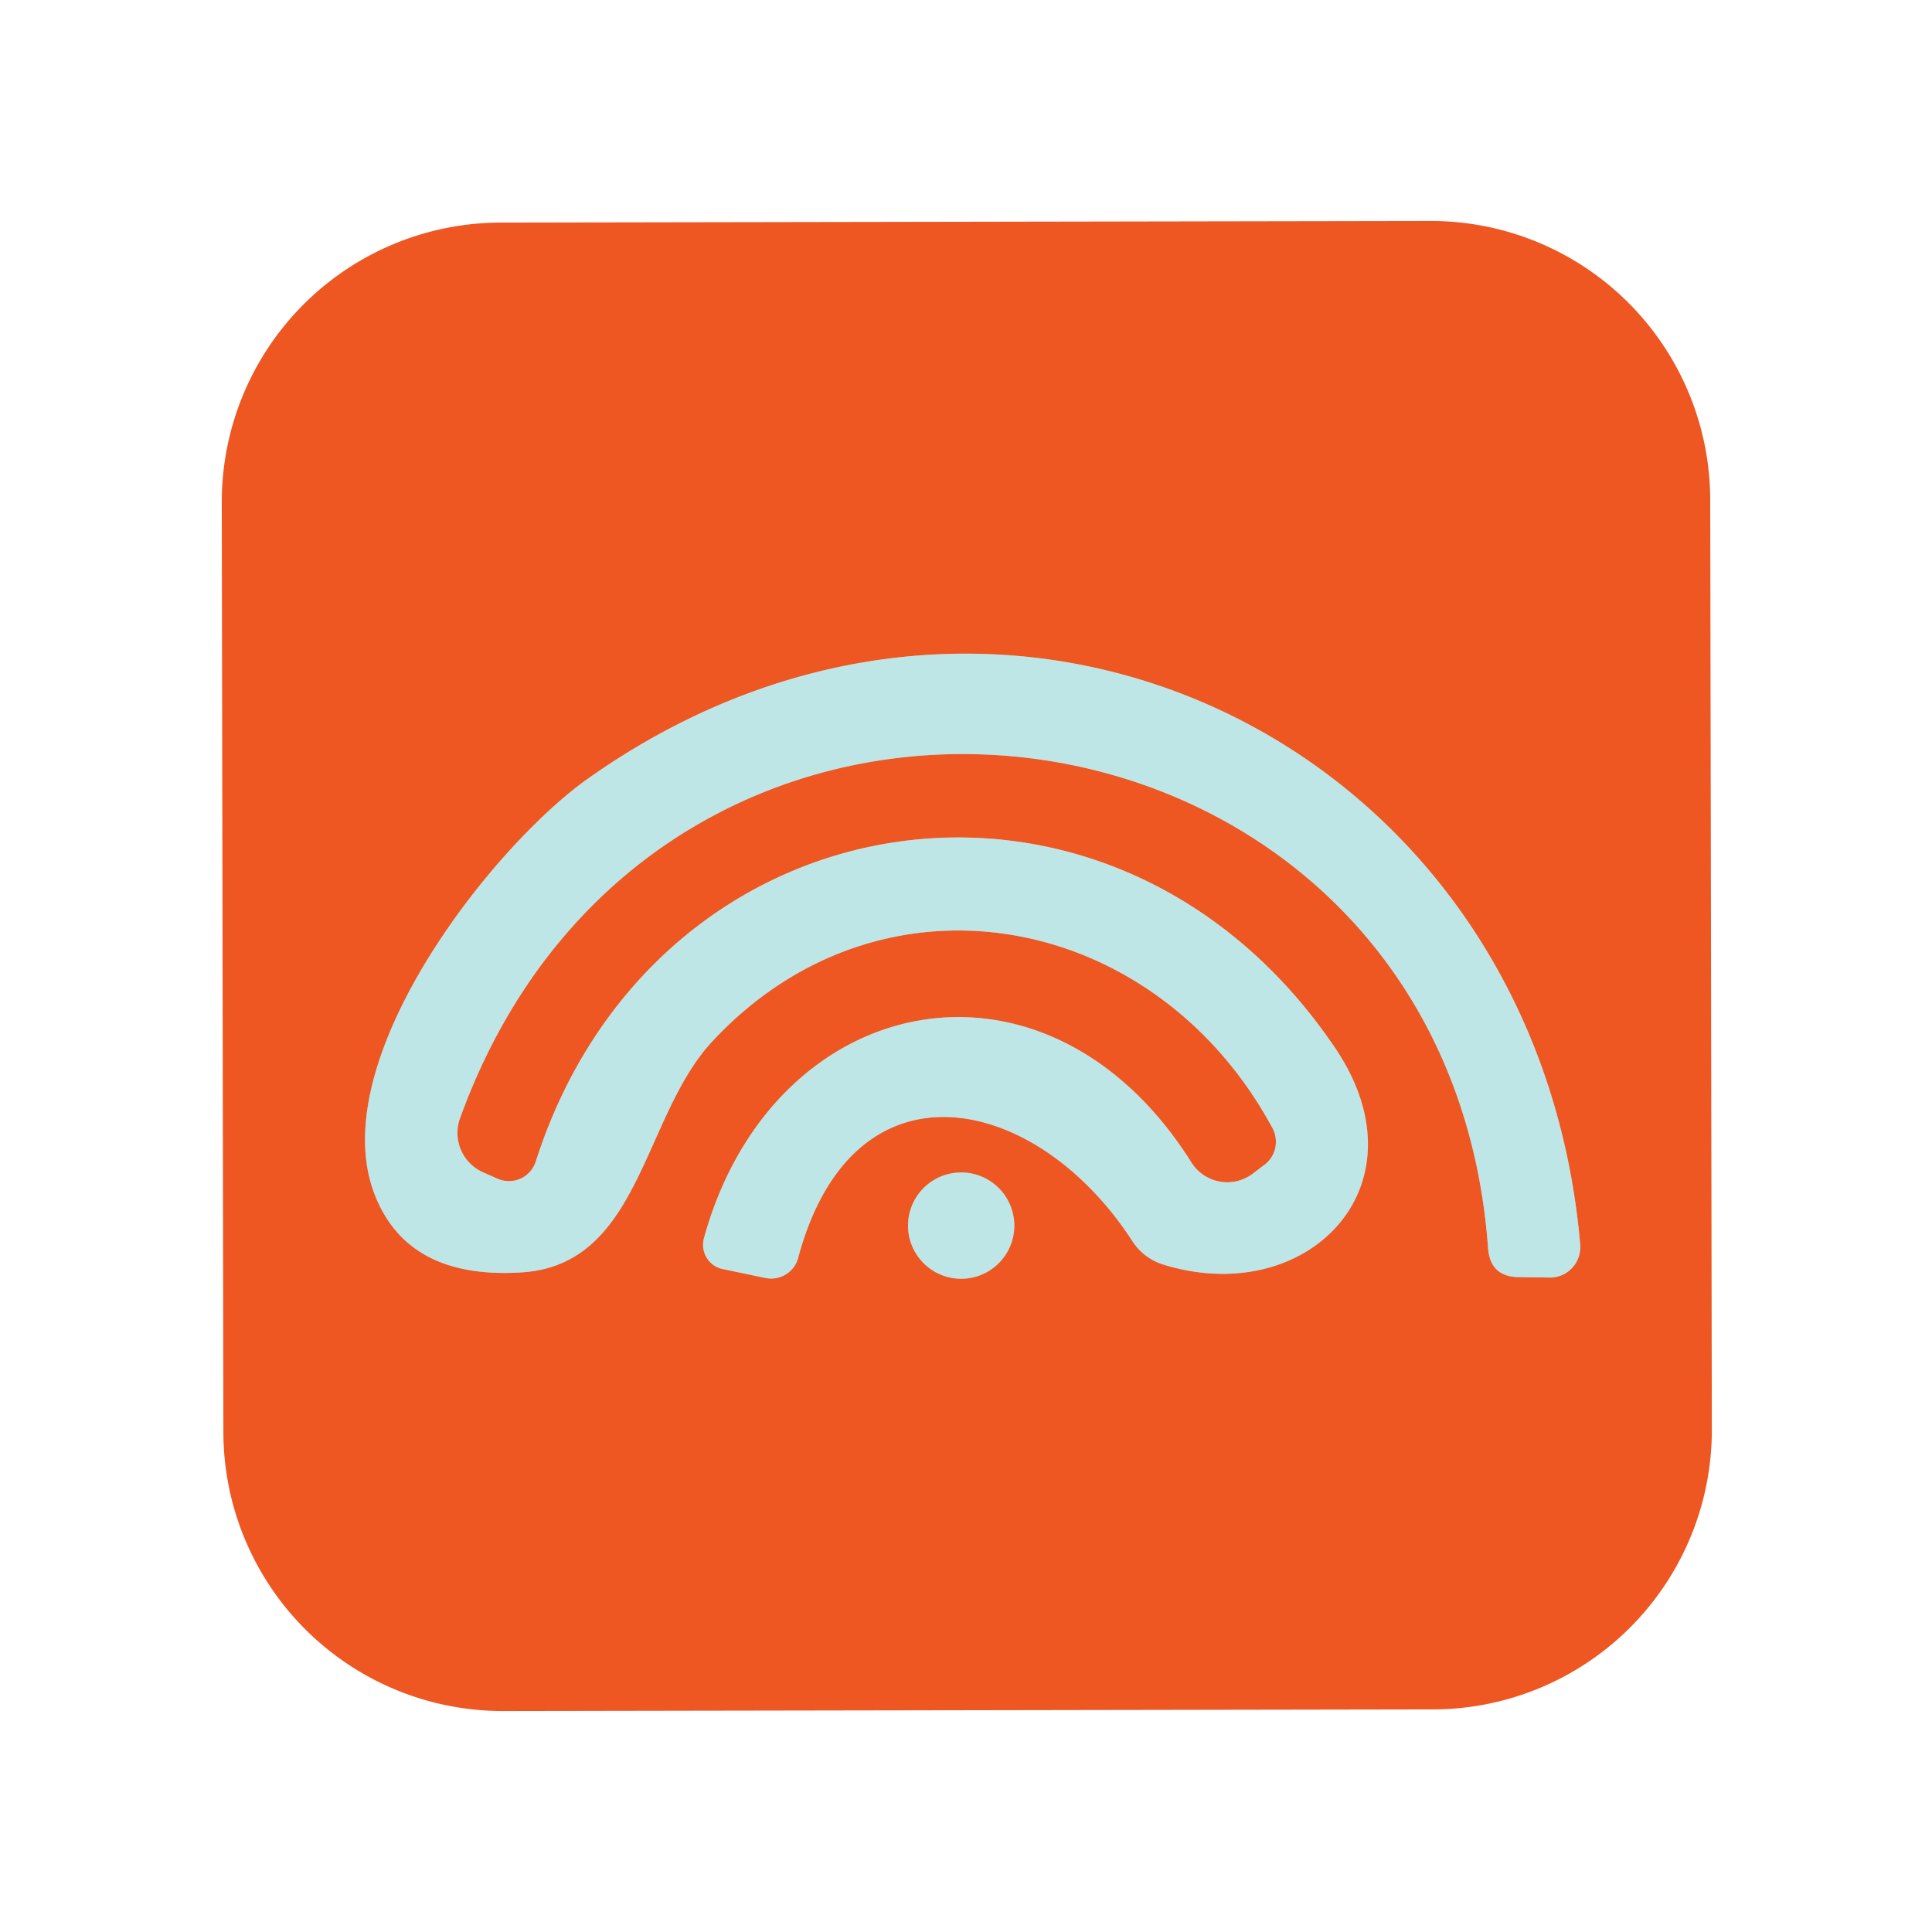 <svg viewBox="0.00 0.00 48.00 48.00" version="1.1" xmlns="http://www.w3.org/2000/svg">
<g stroke-linecap="butt" fill="none" stroke-width="2.00">
<path d="M 12.35 29.28
  L 11.99 29.12
  A 1.07 1.07 0.0 0 1 11.43 27.78
  C 16.42 14.01 35.92 16.66 36.97 31.00
  Q 37.02 31.73 37.75 31.73
  L 38.50 31.74
  A 0.76 0.75 87.9 0 0 39.26 30.92
  C 38.17 18.41 24.97 12.00 14.60 19.35
  C 12.19 21.06 7.98 26.43 9.33 29.73
  Q 10.17 31.80 12.99 31.61
  C 15.92 31.40 15.96 27.75 17.69 25.88
  C 21.92 21.33 28.71 22.65 31.61 28.02
  A 0.72 0.71 57.8 0 1 31.40 28.95
  L 31.11 29.17
  A 1.05 1.05 0.0 0 1 29.60 28.88
  C 26.00 23.16 19.20 24.57 17.49 30.76
  A 0.62 0.61 -76.5 0 0 17.96 31.53
  L 19.01 31.75
  A 0.70 0.69 13.5 0 0 19.83 31.25
  C 21.20 26.15 25.76 27.17 28.13 30.83
  A 1.40 1.40 0.0 0 0 28.91 31.42
  C 32.48 32.52 35.48 29.47 33.18 26.05
  C 27.68 17.89 16.28 19.58 13.31 28.86
  A 0.70 0.70 0.0 0 1 12.35 29.28" stroke="#d79e84"></path>
<path d="M 25.20 30.45
  A 1.32 1.32 0.0 0 0 23.88 29.13
  A 1.32 1.32 0.0 0 0 22.56 30.45
  A 1.32 1.32 0.0 0 0 23.88 31.77
  A 1.32 1.32 0.0 0 0 25.20 30.45" stroke="#d79e84"></path>
</g>
<path d="M 42.53 35.518
  A 6.94 6.94 0.0 0 1 35.602 42.47
  L 12.502 42.51
  A 6.94 6.94 0.0 0 1 5.55 35.582
  L 5.51 12.482
  A 6.94 6.94 0.0 0 1 12.438 5.53
  L 35.538 5.49
  A 6.94 6.94 0.0 0 1 42.49 12.418
  L 42.53 35.518
  Z
  M 12.35 29.28
  L 11.99 29.12
  A 1.07 1.07 0.0 0 1 11.43 27.78
  C 16.42 14.01 35.92 16.66 36.97 31.00
  Q 37.02 31.73 37.75 31.73
  L 38.50 31.74
  A 0.76 0.75 87.9 0 0 39.26 30.92
  C 38.17 18.41 24.97 12.00 14.60 19.35
  C 12.19 21.06 7.98 26.43 9.33 29.73
  Q 10.17 31.80 12.99 31.61
  C 15.92 31.40 15.96 27.75 17.69 25.88
  C 21.92 21.33 28.71 22.65 31.61 28.02
  A 0.72 0.71 57.8 0 1 31.40 28.95
  L 31.11 29.17
  A 1.05 1.05 0.0 0 1 29.60 28.88
  C 26.00 23.16 19.20 24.57 17.49 30.76
  A 0.62 0.61 -76.5 0 0 17.96 31.53
  L 19.01 31.75
  A 0.70 0.69 13.5 0 0 19.83 31.25
  C 21.20 26.15 25.76 27.17 28.13 30.83
  A 1.40 1.40 0.0 0 0 28.91 31.42
  C 32.48 32.52 35.48 29.47 33.18 26.05
  C 27.68 17.89 16.28 19.58 13.31 28.86
  A 0.70 0.70 0.0 0 1 12.35 29.28
  Z
  M 25.20 30.45
  A 1.32 1.32 0.0 0 0 23.88 29.13
  A 1.32 1.32 0.0 0 0 22.56 30.45
  A 1.32 1.32 0.0 0 0 23.88 31.77
  A 1.32 1.32 0.0 0 0 25.20 30.45
  Z" fill="#ee5622"></path>
<path d="M 13.31 28.86
  C 16.28 19.58 27.68 17.89 33.18 26.05
  C 35.48 29.47 32.48 32.52 28.91 31.42
  A 1.40 1.40 0.0 0 1 28.13 30.83
  C 25.76 27.17 21.20 26.15 19.83 31.25
  A 0.70 0.69 13.5 0 1 19.01 31.75
  L 17.96 31.53
  A 0.62 0.61 -76.5 0 1 17.49 30.76
  C 19.20 24.57 26.00 23.16 29.60 28.88
  A 1.05 1.05 0.0 0 0 31.11 29.17
  L 31.40 28.95
  A 0.72 0.71 57.8 0 0 31.61 28.02
  C 28.71 22.65 21.92 21.33 17.69 25.88
  C 15.96 27.75 15.92 31.40 12.99 31.61
  Q 10.17 31.80 9.33 29.73
  C 7.98 26.43 12.19 21.06 14.60 19.35
  C 24.97 12.00 38.17 18.41 39.26 30.92
  A 0.76 0.75 87.9 0 1 38.50 31.74
  L 37.75 31.73
  Q 37.02 31.73 36.97 31.00
  C 35.92 16.66 16.42 14.01 11.43 27.78
  A 1.07 1.07 0.0 0 0 11.99 29.12
  L 12.35 29.28
  A 0.70 0.70 0.0 0 0 13.31 28.86
  Z" fill="#bfe6e6"></path>
<circle r="1.32" cy="30.45" cx="23.88" fill="#bfe6e6"></circle>
</svg>
